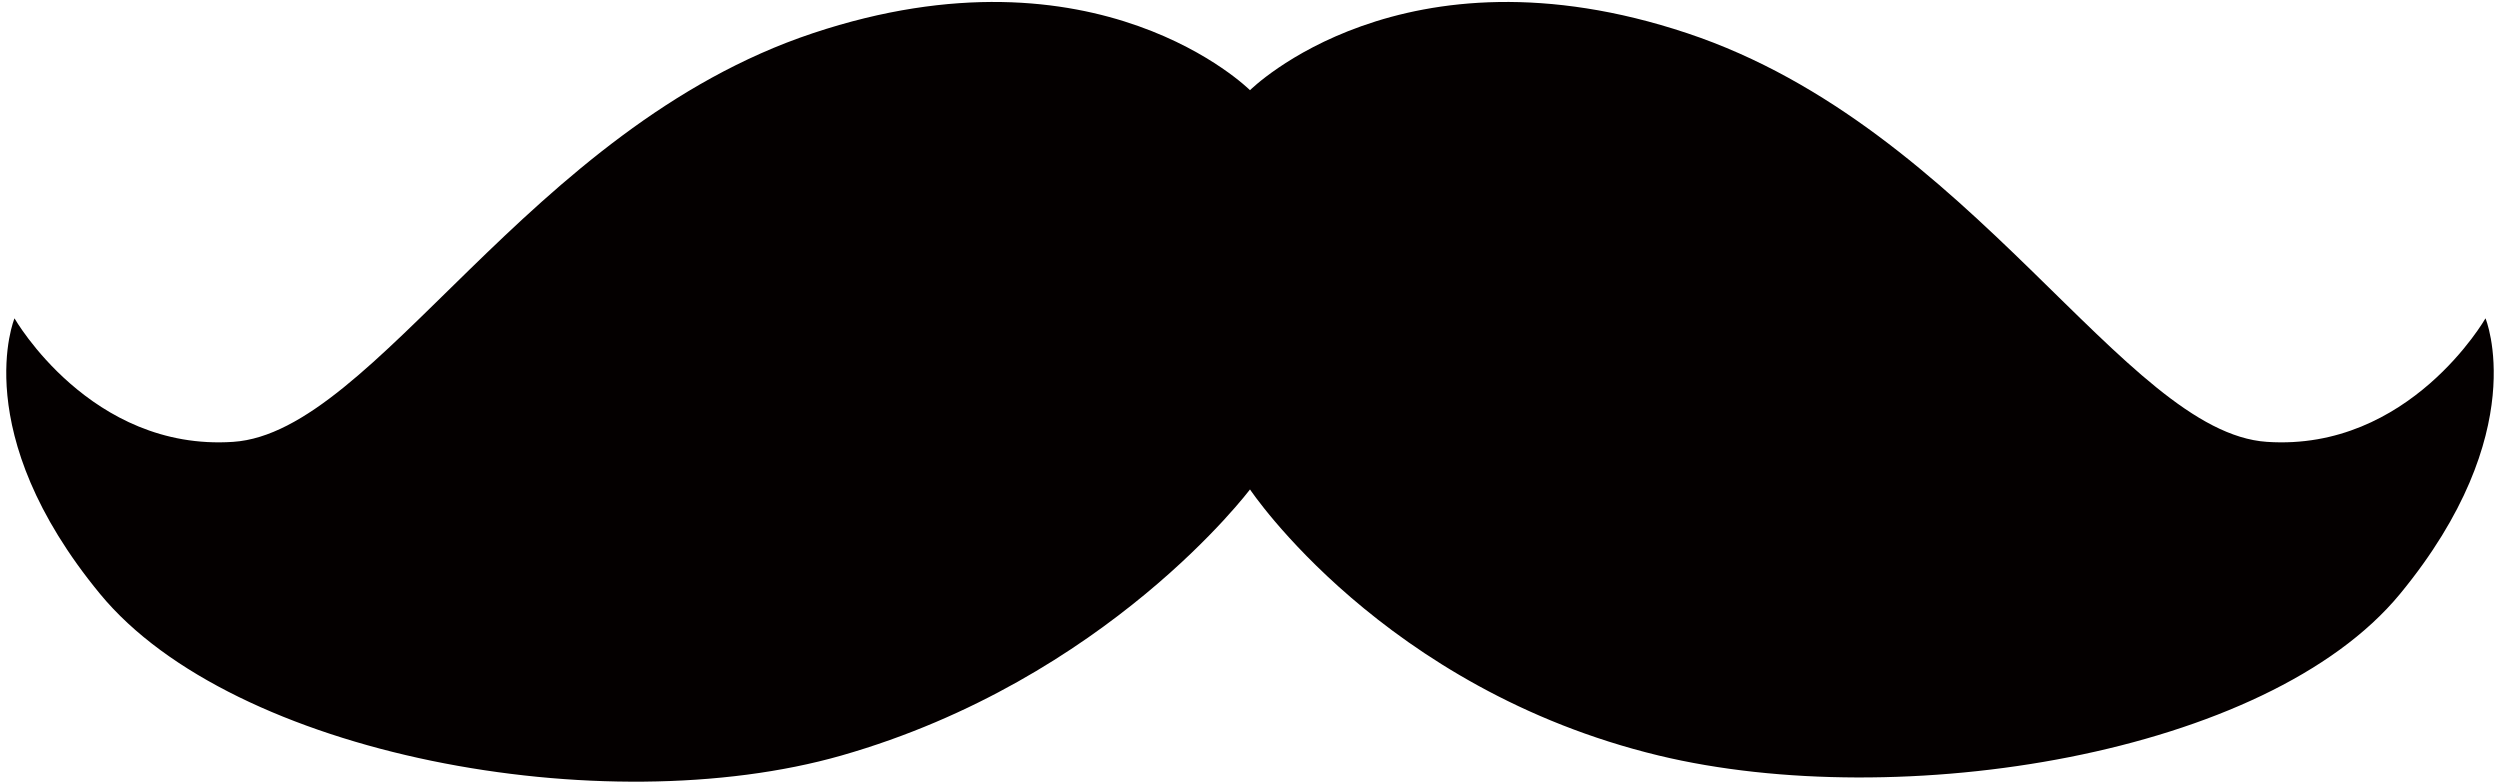 <svg xmlns="http://www.w3.org/2000/svg" viewBox="0 0 800 250.763"><path d="M795.357 101.866s-24.318 42.586-69.929 39.53c-45.626-3.038-94.276-100.355-185.513-130.768-91.253-30.412-139.919 18.238-139.919 18.238s-48.65-48.65-139.887-18.238c-91.236 30.413-139.903 127.73-185.513 130.768-45.626 3.056-69.959-39.53-69.959-39.53s-15.199 36.492 27.388 88.197c42.571 51.706 161.179 73.424 237.219 51.706 85.142-24.333 130.752-85.158 130.752-85.158s42.586 63.865 130.784 85.158c76.857 18.553 194.648 0 237.22-51.706 42.57-51.705 27.357-88.197 27.357-88.197z" fill="#040000"/></svg>